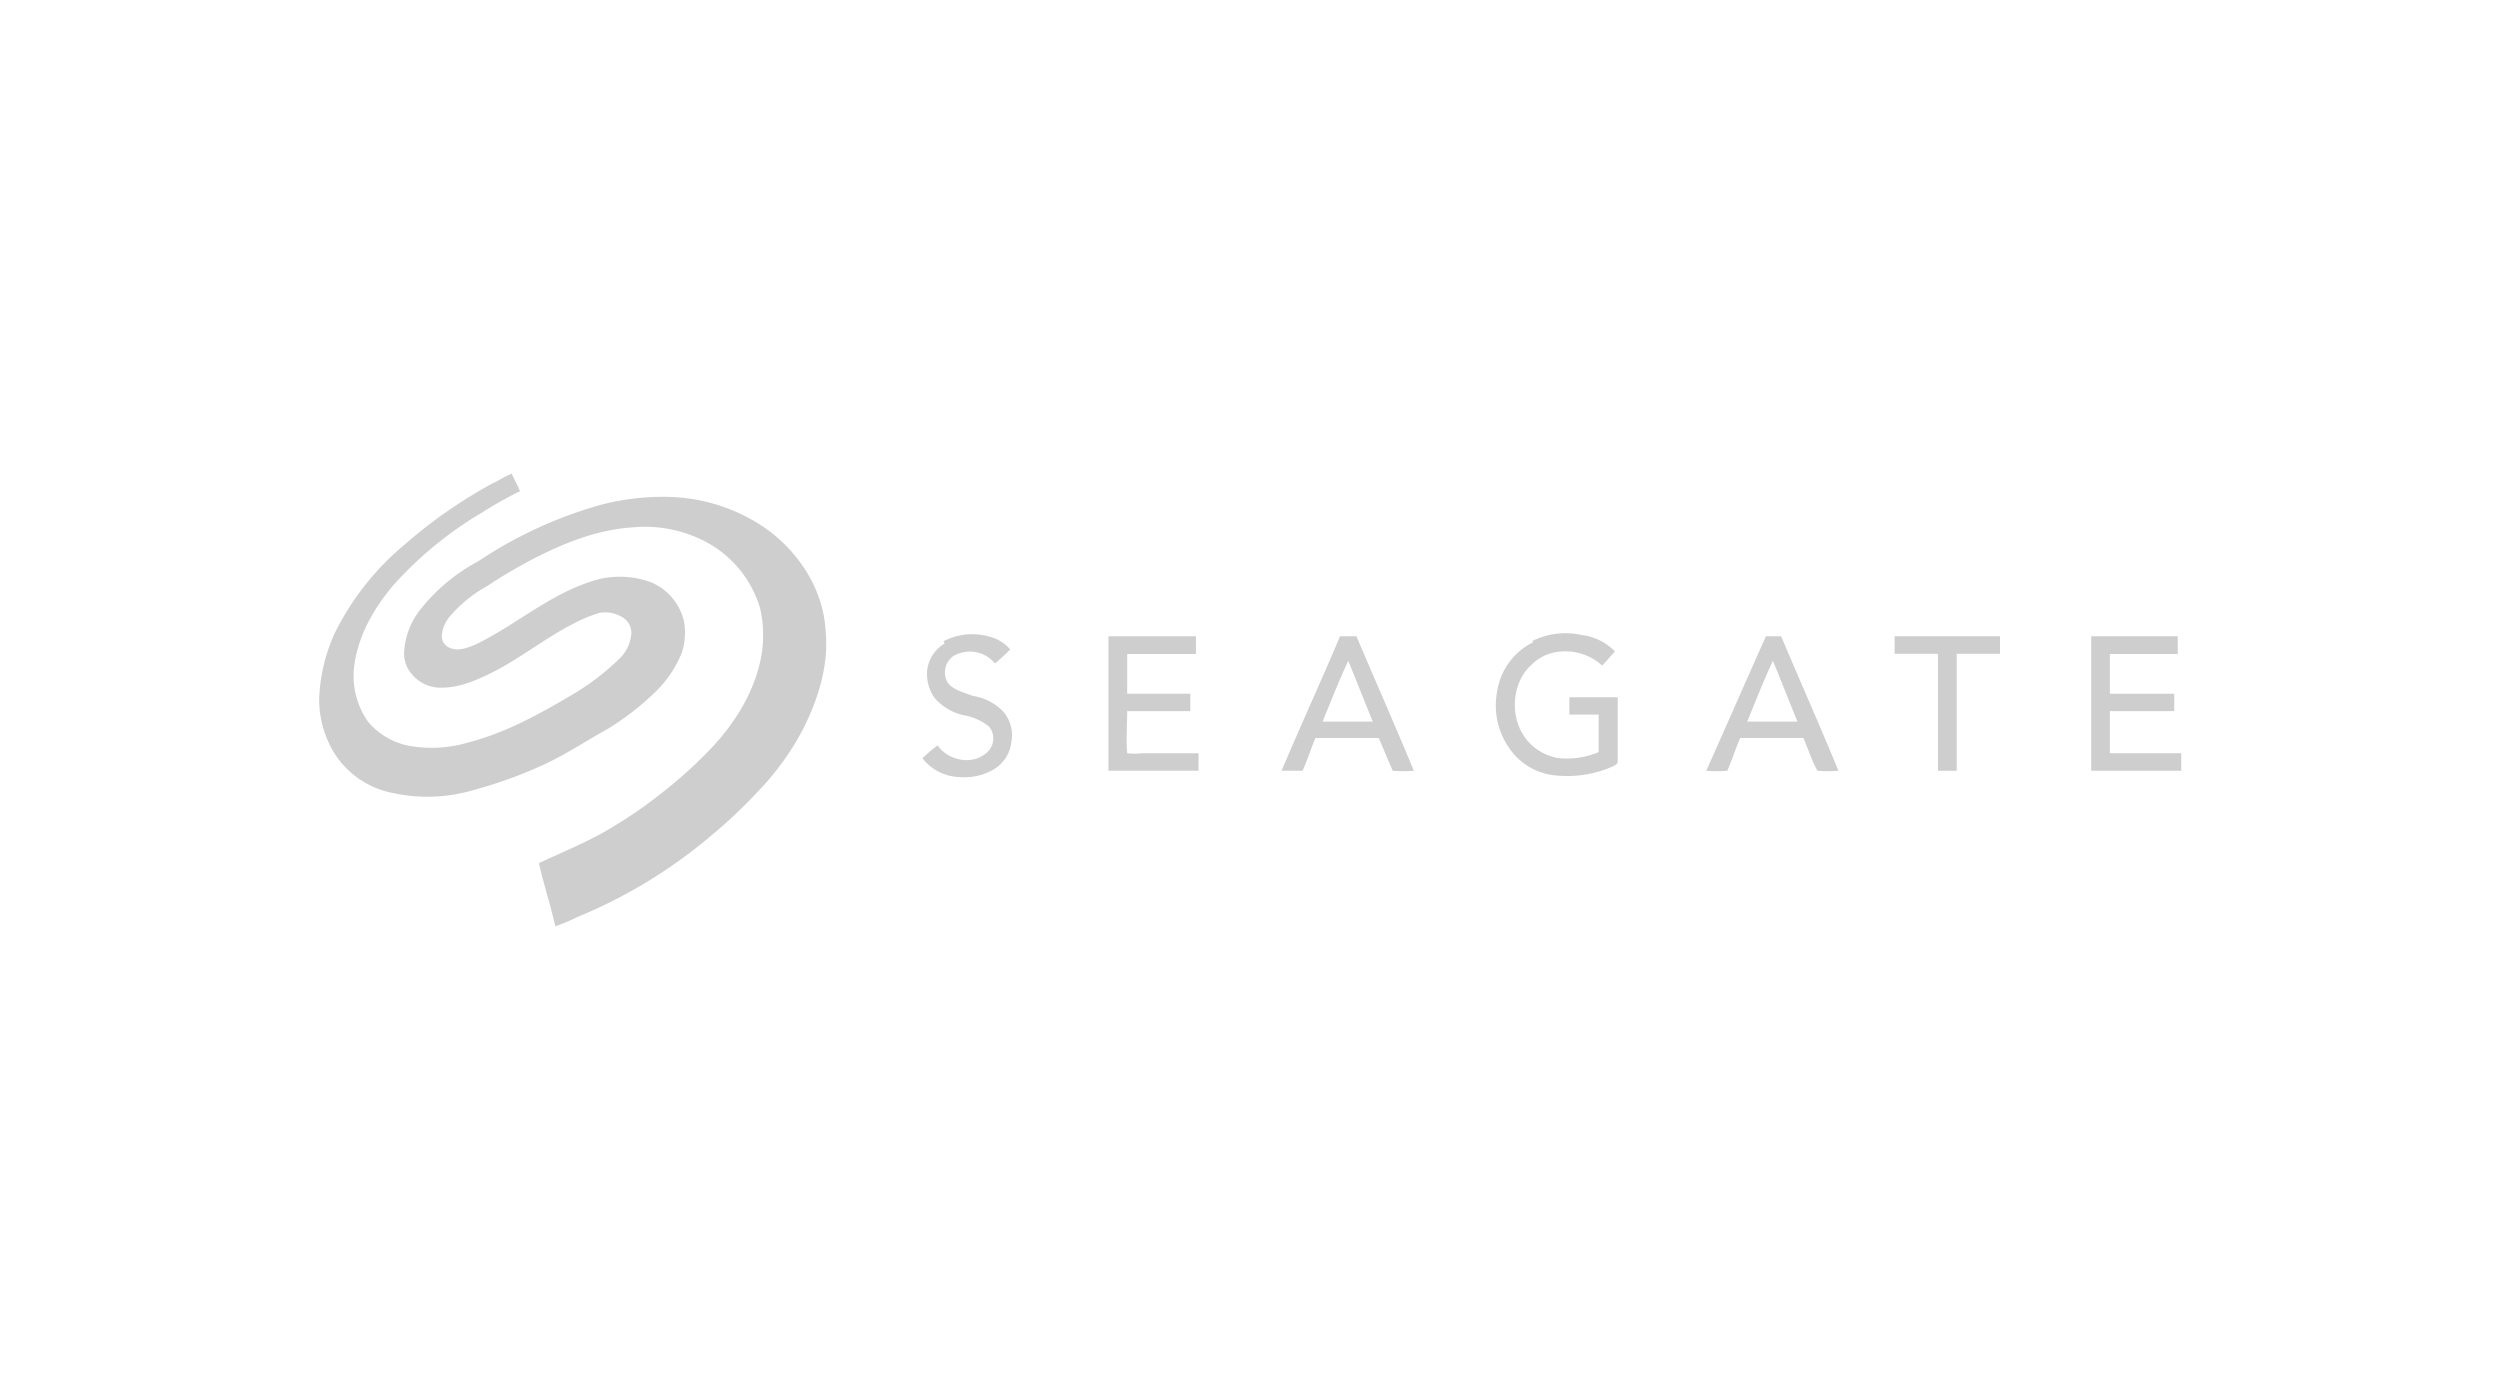 <svg id="Ebene_1" data-name="Ebene 1" xmlns="http://www.w3.org/2000/svg" viewBox="0 0 400 224"><defs><style>.cls-1{fill:#cecece;}</style></defs><title>seagate-collin-croome-speaker-kunden-logo</title><path class="cls-1" d="M79.08,77.28a19.65,19.65,0,0,1,2.81-1.5c.37.94.93,1.87,1.31,2.81a60.9,60.9,0,0,0-6,3.37A60.22,60.22,0,0,0,63,93.56c-3.18,3.75-5.8,8.24-6.36,13.29a12.75,12.75,0,0,0,2.24,8.61,11.33,11.33,0,0,0,6.93,3.93,20.56,20.56,0,0,0,9-.56c5.81-1.5,11-4.3,16.1-7.3a39.58,39.58,0,0,0,8.42-6.36,6.25,6.25,0,0,0,1.69-3.93,2.92,2.92,0,0,0-1.69-2.62,5.18,5.18,0,0,0-3.37-.57,23.46,23.46,0,0,0-4.49,1.88c-4.3,2.24-8.05,5.24-12.35,7.48-2.62,1.31-5.43,2.62-8.43,2.62a6,6,0,0,1-4.86-2.24,5,5,0,0,1-1.13-3.93,12,12,0,0,1,2.44-6.18,29.11,29.11,0,0,1,9.36-7.86,68.47,68.47,0,0,1,19.46-9,38.92,38.92,0,0,1,11.24-1.31,28.43,28.43,0,0,1,15.35,5.06c5.24,3.74,9.17,9.73,9.54,16.28.56,5.43-1.12,10.86-3.56,15.73a43.32,43.32,0,0,1-7.3,10.1,77.47,77.47,0,0,1-7.11,6.74,80.25,80.25,0,0,1-21.71,13.29,29.08,29.08,0,0,1-3.56,1.5c-.75-3.37-1.87-6.74-2.62-10.11,3.18-1.5,6.37-2.81,9.55-4.49a74.06,74.06,0,0,0,10.11-6.74,71.65,71.65,0,0,0,7.86-7.11c4.12-4.31,7.48-9.92,8.23-15.91a19.28,19.28,0,0,0-.37-6.55,17.7,17.7,0,0,0-8.8-10.67,20.85,20.85,0,0,0-11.6-2.25c-5.81.37-11.24,2.62-16.29,5.24-2.43,1.31-4.68,2.62-6.93,4.12a21.56,21.56,0,0,0-6,4.87,5.35,5.35,0,0,0-1.31,3.18A2,2,0,0,0,72,103.67c1.32.56,2.81,0,4.12-.56,6.18-3,11.42-7.68,18-9.92a14.42,14.42,0,0,1,10.11,0,9,9,0,0,1,5.24,6.36,10.57,10.57,0,0,1-.37,4.87,18.35,18.35,0,0,1-4.31,6.36,44.08,44.08,0,0,1-7.49,5.81c-3.74,2.06-7.3,4.49-11.23,6.17a72.22,72.22,0,0,1-10.67,3.75,25.86,25.86,0,0,1-12.54.37,14.25,14.25,0,0,1-9.36-6.36,16.49,16.49,0,0,1-2.43-8.8,27.9,27.9,0,0,1,2.43-10.3A43.56,43.56,0,0,1,64.66,87.2,78.32,78.32,0,0,1,79.27,77.09Z"/><path class="cls-1" d="M214.41,101.8c-3,7.11-6.36,14.41-9.36,21.52h3.37c.75-1.68,1.31-3.55,2.06-5.24h10.11c.75,1.69,1.5,3.56,2.25,5.24a20,20,0,0,0,3.37,0c-3-7.3-6.18-14.41-9.18-21.52Zm-2.8,13.66c1.31-3.18,2.62-6.55,4.11-9.73,1.31,3.18,2.62,6.55,3.93,9.73Z"/><path class="cls-1" d="M155.64,111.34c-1.5-.56-3-.93-3.93-2a3.22,3.22,0,0,1,.74-4.31,5.19,5.19,0,0,1,6.74,1.12,28.46,28.46,0,0,0,2.44-2.24,6.4,6.4,0,0,0-3.37-2.06,9.9,9.9,0,0,0-7.3.75l.18.37a5.77,5.77,0,0,0-2.8,4.31,6.75,6.75,0,0,0,1.12,4.3,8.75,8.75,0,0,0,4.49,2.81,9,9,0,0,1,4.31,1.87,3,3,0,0,1-.56,4.31c-2.25,1.87-6,1.12-7.68-1.31a23.35,23.35,0,0,0-2.43,2.06,7.74,7.74,0,0,0,5.8,3,9.25,9.25,0,0,0,5.43-1.12,5.83,5.83,0,0,0,3-4.49,5.77,5.77,0,0,0-1.31-4.87A8.66,8.66,0,0,0,155.64,111.34Z"/><path class="cls-1" d="M180.35,120.52c-.19-2.25,0-4.5,0-6.74h10.1V111h-10.1v-6.36h11V101.8h-14v21.52h14.41v-2.8h-9A11,11,0,0,1,180.35,120.52Z"/><path class="cls-1" d="M122.13,103.11a10,10,0,0,0,0-3.37Z"/><path class="cls-1" d="M303.14,104.61h6.93v18.71h3V104.61H320V101.8H303.14Z"/><path class="cls-1" d="M251.1,114.34h4.68v6a13.06,13.06,0,0,1-6.55.94,8.31,8.31,0,0,1-5.43-3.56c-2.24-3.37-1.87-8.61,1.31-11.42,3-3,8.24-2.62,11.23.19.75-.75,1.31-1.5,2.06-2.25a8.8,8.8,0,0,0-5.24-2.62,12,12,0,0,0-8,.94l.19.18a10.5,10.5,0,0,0-5.8,7.87,11.84,11.84,0,0,0,1.87,9,10.08,10.08,0,0,0,7.86,4.49,17.88,17.88,0,0,0,8.8-1.49c.37-.19.75-.38.75-.75v-10.3H251.1Z"/><path class="cls-1" d="M282.55,101.8c-3.18,7.11-6.37,14.41-9.55,21.52a20,20,0,0,0,3.37,0c.75-1.68,1.31-3.55,2.06-5.24h10.11c.75,1.69,1.31,3.56,2.25,5.24a19.84,19.84,0,0,0,3.36,0c-3-7.3-6.17-14.41-9.17-21.52Zm-3,13.66c1.31-3.18,2.62-6.55,4.12-9.73,1.31,3.18,2.62,6.55,3.93,9.73Z"/><path class="cls-1" d="M337.58,120.52v-6.74h10.3V111h-10.3v-6.36h10.86V101.8H334.59v21.52H349v-2.8Z"/></svg>